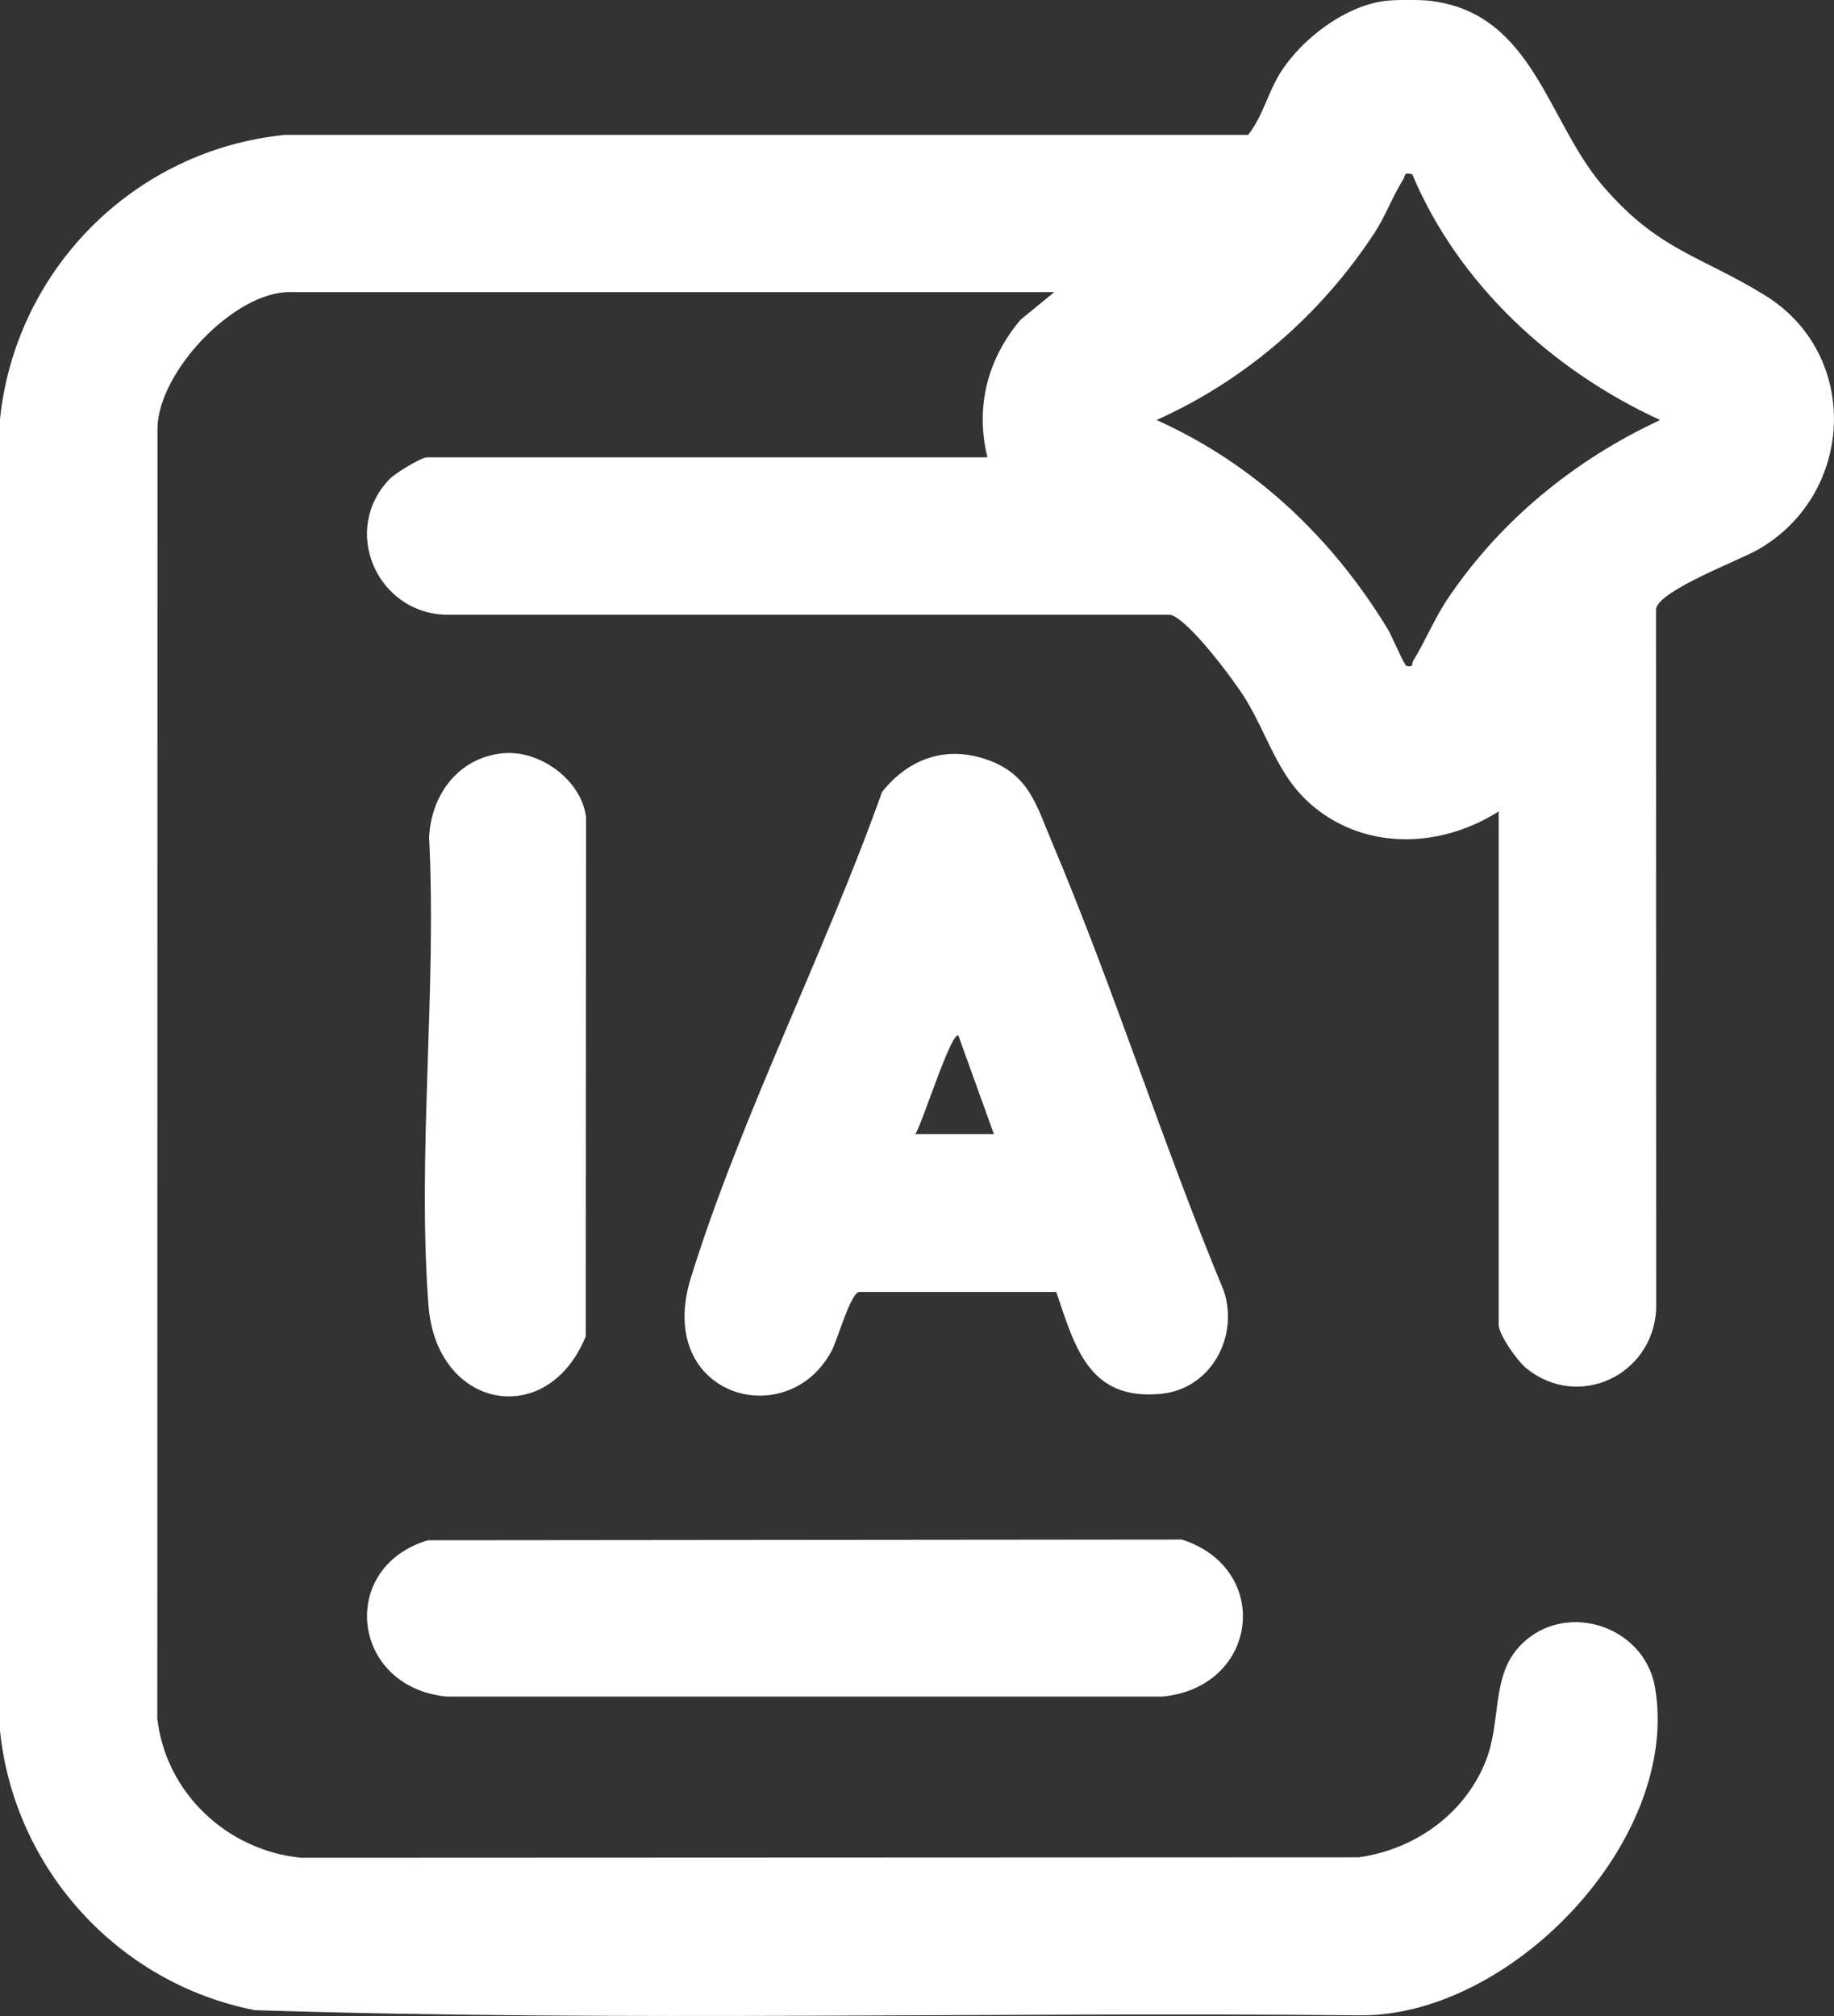 <svg xmlns="http://www.w3.org/2000/svg" id="Capa_2" data-name="Capa 2" viewBox="0 0 205.88 226.32"><rect x="0" y="0" width="205.88" height="226.32" fill="#333333" stroke="none"/><defs><style>      .cls-1 {        fill: #fff;      }    </style></defs><g id="Capa_1-2" data-name="Capa 1"><g id="Rspovy.tif"><g><path class="cls-1" d="M160.74.12c11.38,1.47,12.96,13.5,19.2,20.76s10.94,7.8,18.19,12.27c10.77,6.64,10.12,22.28-.77,28.54-2.12,1.22-11.06,4.55-11.46,6.65l.02,78.63c-.37,7.39-8.72,11.39-14.6,6.61-.97-.79-3.08-3.76-3.08-4.87v-57.63c-5.9,3.77-13.62,4.42-19.58.37-5.03-3.42-5.89-8.08-8.77-12.87-1.21-2.02-6.54-9.19-8.54-9.57H50.12c-7.81-.16-11.91-9.51-6.38-15.24.59-.62,3.53-2.43,4.19-2.43h62.92c-1.41-5.62.01-11.1,3.74-15.47l3.76-3.08H32.47c-6.19,0-14.67,8.91-14.79,15.24l-.02,144.86c.93,8.35,7.83,14.84,16.14,15.65l118.71-.05c6.32-.87,11.95-4.88,14.3-10.87,1.67-4.27.67-9.11,3.45-12.45,4.8-5.74,14.3-2.96,15.53,4.27,2.91,17.07-16.14,36.99-33.21,36.79-41.31-.41-82.74.73-123.97-.58-15.35-3-27.04-15.86-28.62-31.44V47.13C1.71,30.24,15.11,16.79,32.03,15.14h108.08c1.67-2.1,2.22-4.78,3.66-7.04,2.39-3.75,7.19-7.41,11.66-7.99,1.21-.16,4.09-.16,5.3,0ZM158.52,19.55c-1.03-.22-.71.14-.98.57-1.14,1.76-1.99,4.11-3.24,6.02-6,9.16-14.46,16.52-24.47,21.01,11.06,4.97,19.71,13.21,25.97,23.49.37.6,1.85,4.06,2.08,4.11.86.21.57-.26.76-.57,1.39-2.25,2.37-4.75,3.95-7.08,5.92-8.75,14.21-15.5,23.77-19.95-12.08-5.55-22.64-15.24-27.83-27.6Z"></path><path class="cls-1" d="M118.57,145.03h-22.17c-1.02.36-2.35,5.33-3.07,6.66-5.02,9.3-19.9,5.02-15.77-8.27,5.61-18.06,15.08-36.58,21.45-54.51,3.02-3.81,7.28-5.27,11.92-3.59s5.45,5.18,7.15,9.19c6.99,16.53,12.43,33.86,19.32,50.44,1.67,5.15-1.48,10.96-7.05,11.51-8.06.79-9.65-5.13-11.78-11.44ZM111.57,127.3l-3.98-11.04c-.79-.62-4.19,10.3-4.85,11.04h8.83Z"></path><path class="cls-1" d="M48.03,172.9l84.64-.08c10.17,3.25,8.68,16.56-2.18,17.63H50.14c-10.74-1.07-12.24-14.51-2.11-17.55Z"></path><path class="cls-1" d="M56.42,84.56c4.13-.42,8.86,2.97,9.37,7.18l-.04,58.28c-4.3,10.53-16.77,8.21-17.65-3.49-1.28-16.9.94-35.44.07-52.51.2-4.76,3.26-8.96,8.24-9.46Z"></path></g></g></g></svg>